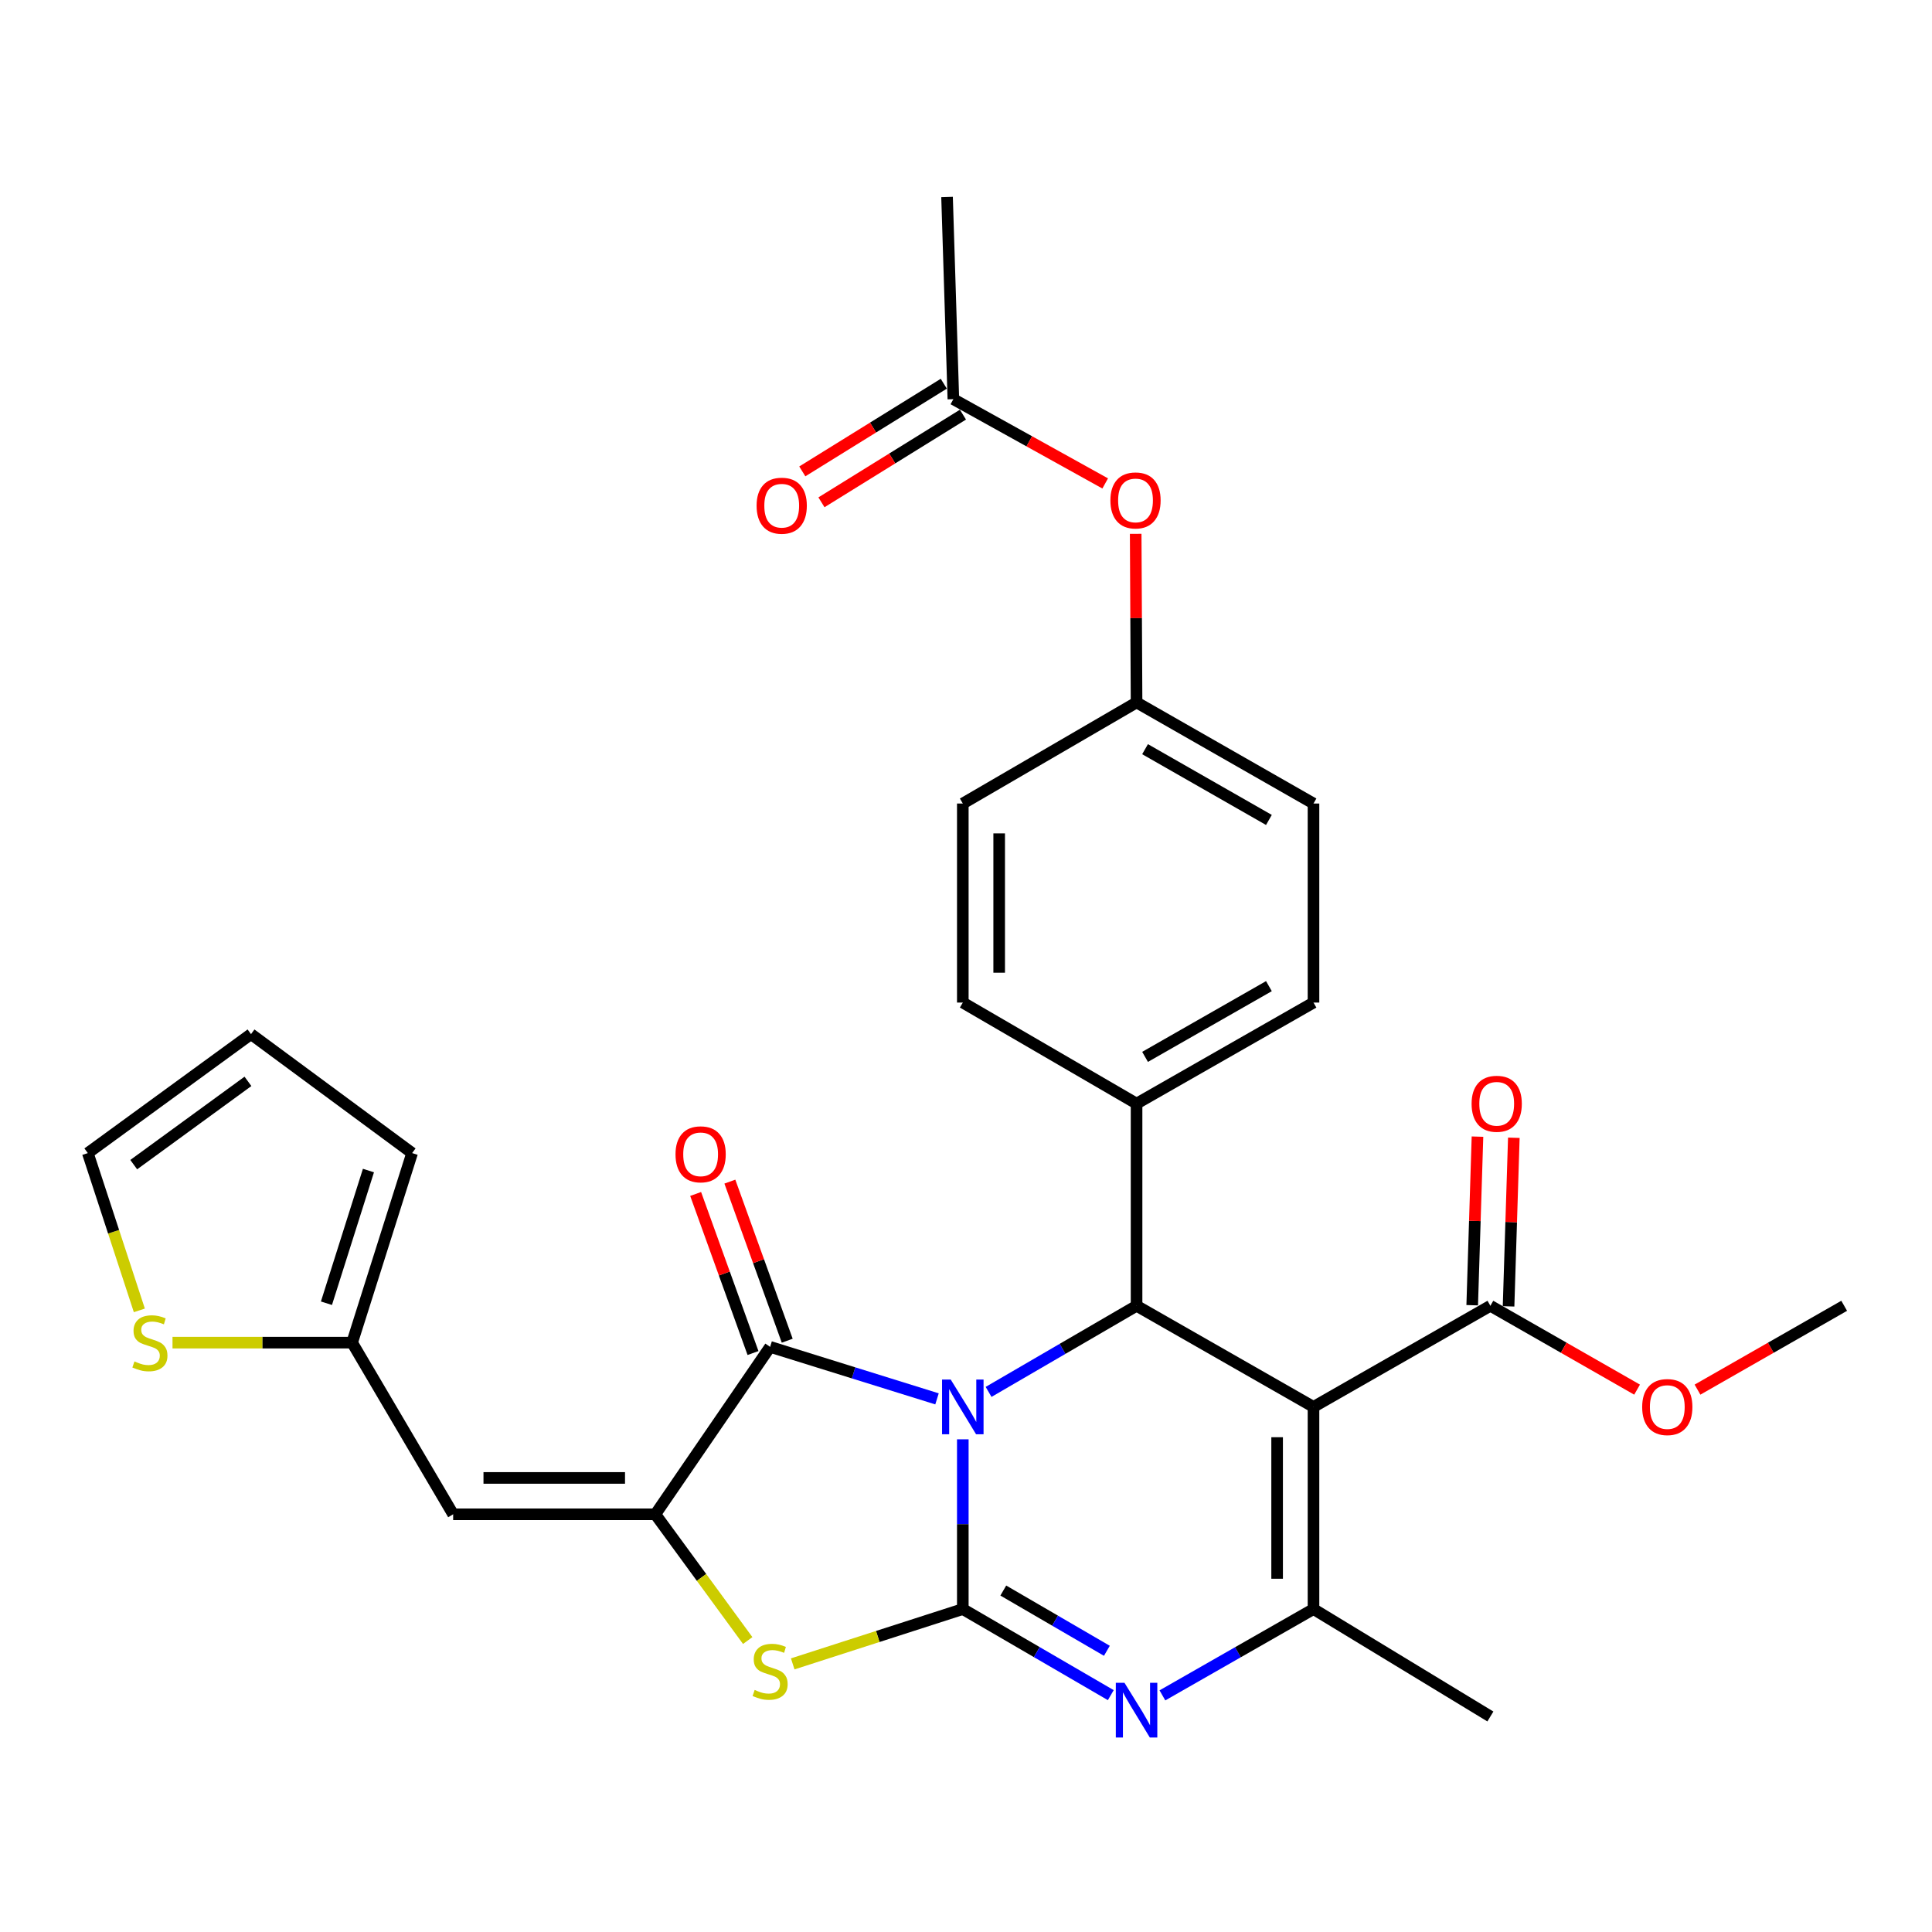 <?xml version='1.0' encoding='iso-8859-1'?>
<svg version='1.1' baseProfile='full'
              xmlns='http://www.w3.org/2000/svg'
                      xmlns:rdkit='http://www.rdkit.org/xml'
                      xmlns:xlink='http://www.w3.org/1999/xlink'
                  xml:space='preserve'
width='1000px' height='1000px' viewBox='0 0 1000 1000'>
<!-- END OF HEADER -->
<rect style='opacity:1.0;fill:#FFFFFF;stroke:none' width='1000' height='1000' x='0' y='0'> </rect>
<path class='bond-0' d='M 498.347,744.986 L 498.347,788.919' style='fill:none;fill-rule:evenodd;stroke:#0000FF;stroke-width:6px;stroke-linecap:butt;stroke-linejoin:miter;stroke-opacity:1' />
<path class='bond-0' d='M 498.347,788.919 L 498.347,832.852' style='fill:none;fill-rule:evenodd;stroke:#000000;stroke-width:6px;stroke-linecap:butt;stroke-linejoin:miter;stroke-opacity:1' />
<path class='bond-2' d='M 484.996,724.05 L 441.803,710.593' style='fill:none;fill-rule:evenodd;stroke:#0000FF;stroke-width:6px;stroke-linecap:butt;stroke-linejoin:miter;stroke-opacity:1' />
<path class='bond-2' d='M 441.803,710.593 L 398.611,697.136' style='fill:none;fill-rule:evenodd;stroke:#000000;stroke-width:6px;stroke-linecap:butt;stroke-linejoin:miter;stroke-opacity:1' />
<path class='bond-4' d='M 511.689,720.446 L 549.986,698.16' style='fill:none;fill-rule:evenodd;stroke:#0000FF;stroke-width:6px;stroke-linecap:butt;stroke-linejoin:miter;stroke-opacity:1' />
<path class='bond-4' d='M 549.986,698.16 L 588.284,675.873' style='fill:none;fill-rule:evenodd;stroke:#000000;stroke-width:6px;stroke-linecap:butt;stroke-linejoin:miter;stroke-opacity:1' />
<path class='bond-3' d='M 498.347,832.852 L 536.645,855.129' style='fill:none;fill-rule:evenodd;stroke:#000000;stroke-width:6px;stroke-linecap:butt;stroke-linejoin:miter;stroke-opacity:1' />
<path class='bond-3' d='M 536.645,855.129 L 574.943,877.407' style='fill:none;fill-rule:evenodd;stroke:#0000FF;stroke-width:6px;stroke-linecap:butt;stroke-linejoin:miter;stroke-opacity:1' />
<path class='bond-3' d='M 519.303,823.262 L 546.111,838.856' style='fill:none;fill-rule:evenodd;stroke:#000000;stroke-width:6px;stroke-linecap:butt;stroke-linejoin:miter;stroke-opacity:1' />
<path class='bond-3' d='M 546.111,838.856 L 572.919,854.45' style='fill:none;fill-rule:evenodd;stroke:#0000FF;stroke-width:6px;stroke-linecap:butt;stroke-linejoin:miter;stroke-opacity:1' />
<path class='bond-7' d='M 498.347,832.852 L 454.329,847.037' style='fill:none;fill-rule:evenodd;stroke:#000000;stroke-width:6px;stroke-linecap:butt;stroke-linejoin:miter;stroke-opacity:1' />
<path class='bond-7' d='M 454.329,847.037 L 410.311,861.222' style='fill:none;fill-rule:evenodd;stroke:#CCCC00;stroke-width:6px;stroke-linecap:butt;stroke-linejoin:miter;stroke-opacity:1' />
<path class='bond-1' d='M 679.862,728.21 L 588.284,675.873' style='fill:none;fill-rule:evenodd;stroke:#000000;stroke-width:6px;stroke-linecap:butt;stroke-linejoin:miter;stroke-opacity:1' />
<path class='bond-6' d='M 679.862,728.21 L 679.862,832.852' style='fill:none;fill-rule:evenodd;stroke:#000000;stroke-width:6px;stroke-linecap:butt;stroke-linejoin:miter;stroke-opacity:1' />
<path class='bond-6' d='M 661.036,743.906 L 661.036,817.155' style='fill:none;fill-rule:evenodd;stroke:#000000;stroke-width:6px;stroke-linecap:butt;stroke-linejoin:miter;stroke-opacity:1' />
<path class='bond-9' d='M 679.862,728.21 L 771.42,675.873' style='fill:none;fill-rule:evenodd;stroke:#000000;stroke-width:6px;stroke-linecap:butt;stroke-linejoin:miter;stroke-opacity:1' />
<path class='bond-5' d='M 398.611,697.136 L 339.204,783.799' style='fill:none;fill-rule:evenodd;stroke:#000000;stroke-width:6px;stroke-linecap:butt;stroke-linejoin:miter;stroke-opacity:1' />
<path class='bond-13' d='M 407.466,693.943 L 392.621,652.775' style='fill:none;fill-rule:evenodd;stroke:#000000;stroke-width:6px;stroke-linecap:butt;stroke-linejoin:miter;stroke-opacity:1' />
<path class='bond-13' d='M 392.621,652.775 L 377.776,611.607' style='fill:none;fill-rule:evenodd;stroke:#FF0000;stroke-width:6px;stroke-linecap:butt;stroke-linejoin:miter;stroke-opacity:1' />
<path class='bond-13' d='M 389.756,700.329 L 374.911,659.161' style='fill:none;fill-rule:evenodd;stroke:#000000;stroke-width:6px;stroke-linecap:butt;stroke-linejoin:miter;stroke-opacity:1' />
<path class='bond-13' d='M 374.911,659.161 L 360.066,617.993' style='fill:none;fill-rule:evenodd;stroke:#FF0000;stroke-width:6px;stroke-linecap:butt;stroke-linejoin:miter;stroke-opacity:1' />
<path class='bond-31' d='M 601.661,877.526 L 640.761,855.189' style='fill:none;fill-rule:evenodd;stroke:#0000FF;stroke-width:6px;stroke-linecap:butt;stroke-linejoin:miter;stroke-opacity:1' />
<path class='bond-31' d='M 640.761,855.189 L 679.862,832.852' style='fill:none;fill-rule:evenodd;stroke:#000000;stroke-width:6px;stroke-linecap:butt;stroke-linejoin:miter;stroke-opacity:1' />
<path class='bond-11' d='M 588.284,675.873 L 588.284,571.232' style='fill:none;fill-rule:evenodd;stroke:#000000;stroke-width:6px;stroke-linecap:butt;stroke-linejoin:miter;stroke-opacity:1' />
<path class='bond-8' d='M 339.204,783.799 L 234.552,783.799' style='fill:none;fill-rule:evenodd;stroke:#000000;stroke-width:6px;stroke-linecap:butt;stroke-linejoin:miter;stroke-opacity:1' />
<path class='bond-8' d='M 323.506,764.973 L 250.25,764.973' style='fill:none;fill-rule:evenodd;stroke:#000000;stroke-width:6px;stroke-linecap:butt;stroke-linejoin:miter;stroke-opacity:1' />
<path class='bond-30' d='M 339.204,783.799 L 363.11,816.472' style='fill:none;fill-rule:evenodd;stroke:#000000;stroke-width:6px;stroke-linecap:butt;stroke-linejoin:miter;stroke-opacity:1' />
<path class='bond-30' d='M 363.11,816.472 L 387.016,849.145' style='fill:none;fill-rule:evenodd;stroke:#CCCC00;stroke-width:6px;stroke-linecap:butt;stroke-linejoin:miter;stroke-opacity:1' />
<path class='bond-25' d='M 679.862,832.852 L 771.42,888.451' style='fill:none;fill-rule:evenodd;stroke:#000000;stroke-width:6px;stroke-linecap:butt;stroke-linejoin:miter;stroke-opacity:1' />
<path class='bond-10' d='M 234.552,783.799 L 182.257,694.95' style='fill:none;fill-rule:evenodd;stroke:#000000;stroke-width:6px;stroke-linecap:butt;stroke-linejoin:miter;stroke-opacity:1' />
<path class='bond-16' d='M 780.828,676.168 L 782.193,632.536' style='fill:none;fill-rule:evenodd;stroke:#000000;stroke-width:6px;stroke-linecap:butt;stroke-linejoin:miter;stroke-opacity:1' />
<path class='bond-16' d='M 782.193,632.536 L 783.558,588.903' style='fill:none;fill-rule:evenodd;stroke:#FF0000;stroke-width:6px;stroke-linecap:butt;stroke-linejoin:miter;stroke-opacity:1' />
<path class='bond-16' d='M 762.011,675.579 L 763.376,631.947' style='fill:none;fill-rule:evenodd;stroke:#000000;stroke-width:6px;stroke-linecap:butt;stroke-linejoin:miter;stroke-opacity:1' />
<path class='bond-16' d='M 763.376,631.947 L 764.741,588.315' style='fill:none;fill-rule:evenodd;stroke:#FF0000;stroke-width:6px;stroke-linecap:butt;stroke-linejoin:miter;stroke-opacity:1' />
<path class='bond-24' d='M 771.42,675.873 L 809.386,697.573' style='fill:none;fill-rule:evenodd;stroke:#000000;stroke-width:6px;stroke-linecap:butt;stroke-linejoin:miter;stroke-opacity:1' />
<path class='bond-24' d='M 809.386,697.573 L 847.351,719.273' style='fill:none;fill-rule:evenodd;stroke:#FF0000;stroke-width:6px;stroke-linecap:butt;stroke-linejoin:miter;stroke-opacity:1' />
<path class='bond-12' d='M 182.257,694.95 L 135.774,694.95' style='fill:none;fill-rule:evenodd;stroke:#000000;stroke-width:6px;stroke-linecap:butt;stroke-linejoin:miter;stroke-opacity:1' />
<path class='bond-12' d='M 135.774,694.95 L 89.291,694.95' style='fill:none;fill-rule:evenodd;stroke:#CCCC00;stroke-width:6px;stroke-linecap:butt;stroke-linejoin:miter;stroke-opacity:1' />
<path class='bond-17' d='M 182.257,694.95 L 213.31,596.835' style='fill:none;fill-rule:evenodd;stroke:#000000;stroke-width:6px;stroke-linecap:butt;stroke-linejoin:miter;stroke-opacity:1' />
<path class='bond-17' d='M 168.967,674.553 L 190.704,605.872' style='fill:none;fill-rule:evenodd;stroke:#000000;stroke-width:6px;stroke-linecap:butt;stroke-linejoin:miter;stroke-opacity:1' />
<path class='bond-21' d='M 588.284,571.232 L 679.862,518.927' style='fill:none;fill-rule:evenodd;stroke:#000000;stroke-width:6px;stroke-linecap:butt;stroke-linejoin:miter;stroke-opacity:1' />
<path class='bond-21' d='M 592.684,547.038 L 656.789,510.425' style='fill:none;fill-rule:evenodd;stroke:#000000;stroke-width:6px;stroke-linecap:butt;stroke-linejoin:miter;stroke-opacity:1' />
<path class='bond-22' d='M 588.284,571.232 L 498.347,518.927' style='fill:none;fill-rule:evenodd;stroke:#000000;stroke-width:6px;stroke-linecap:butt;stroke-linejoin:miter;stroke-opacity:1' />
<path class='bond-15' d='M 72.124,678.249 L 58.789,637.542' style='fill:none;fill-rule:evenodd;stroke:#CCCC00;stroke-width:6px;stroke-linecap:butt;stroke-linejoin:miter;stroke-opacity:1' />
<path class='bond-15' d='M 58.789,637.542 L 45.455,596.835' style='fill:none;fill-rule:evenodd;stroke:#000000;stroke-width:6px;stroke-linecap:butt;stroke-linejoin:miter;stroke-opacity:1' />
<path class='bond-14' d='M 493.463,206.612 L 532.754,228.42' style='fill:none;fill-rule:evenodd;stroke:#000000;stroke-width:6px;stroke-linecap:butt;stroke-linejoin:miter;stroke-opacity:1' />
<path class='bond-14' d='M 532.754,228.42 L 572.044,250.227' style='fill:none;fill-rule:evenodd;stroke:#FF0000;stroke-width:6px;stroke-linecap:butt;stroke-linejoin:miter;stroke-opacity:1' />
<path class='bond-20' d='M 488.505,198.611 L 451.887,221.301' style='fill:none;fill-rule:evenodd;stroke:#000000;stroke-width:6px;stroke-linecap:butt;stroke-linejoin:miter;stroke-opacity:1' />
<path class='bond-20' d='M 451.887,221.301 L 415.269,243.992' style='fill:none;fill-rule:evenodd;stroke:#FF0000;stroke-width:6px;stroke-linecap:butt;stroke-linejoin:miter;stroke-opacity:1' />
<path class='bond-20' d='M 498.421,214.614 L 461.804,237.304' style='fill:none;fill-rule:evenodd;stroke:#000000;stroke-width:6px;stroke-linecap:butt;stroke-linejoin:miter;stroke-opacity:1' />
<path class='bond-20' d='M 461.804,237.304 L 425.186,259.995' style='fill:none;fill-rule:evenodd;stroke:#FF0000;stroke-width:6px;stroke-linecap:butt;stroke-linejoin:miter;stroke-opacity:1' />
<path class='bond-28' d='M 493.463,206.612 L 490.19,101.96' style='fill:none;fill-rule:evenodd;stroke:#000000;stroke-width:6px;stroke-linecap:butt;stroke-linejoin:miter;stroke-opacity:1' />
<path class='bond-33' d='M 45.455,596.835 L 129.921,535.263' style='fill:none;fill-rule:evenodd;stroke:#000000;stroke-width:6px;stroke-linecap:butt;stroke-linejoin:miter;stroke-opacity:1' />
<path class='bond-33' d='M 69.214,602.813 L 128.341,559.712' style='fill:none;fill-rule:evenodd;stroke:#000000;stroke-width:6px;stroke-linecap:butt;stroke-linejoin:miter;stroke-opacity:1' />
<path class='bond-19' d='M 213.31,596.835 L 129.921,535.263' style='fill:none;fill-rule:evenodd;stroke:#000000;stroke-width:6px;stroke-linecap:butt;stroke-linejoin:miter;stroke-opacity:1' />
<path class='bond-18' d='M 587.83,276.314 L 588.057,319.947' style='fill:none;fill-rule:evenodd;stroke:#FF0000;stroke-width:6px;stroke-linecap:butt;stroke-linejoin:miter;stroke-opacity:1' />
<path class='bond-18' d='M 588.057,319.947 L 588.284,363.58' style='fill:none;fill-rule:evenodd;stroke:#000000;stroke-width:6px;stroke-linecap:butt;stroke-linejoin:miter;stroke-opacity:1' />
<path class='bond-26' d='M 679.862,518.927 L 679.862,415.906' style='fill:none;fill-rule:evenodd;stroke:#000000;stroke-width:6px;stroke-linecap:butt;stroke-linejoin:miter;stroke-opacity:1' />
<path class='bond-27' d='M 498.347,518.927 L 498.347,415.906' style='fill:none;fill-rule:evenodd;stroke:#000000;stroke-width:6px;stroke-linecap:butt;stroke-linejoin:miter;stroke-opacity:1' />
<path class='bond-27' d='M 517.174,503.473 L 517.174,431.359' style='fill:none;fill-rule:evenodd;stroke:#000000;stroke-width:6px;stroke-linecap:butt;stroke-linejoin:miter;stroke-opacity:1' />
<path class='bond-23' d='M 588.284,363.58 L 498.347,415.906' style='fill:none;fill-rule:evenodd;stroke:#000000;stroke-width:6px;stroke-linecap:butt;stroke-linejoin:miter;stroke-opacity:1' />
<path class='bond-32' d='M 588.284,363.58 L 679.862,415.906' style='fill:none;fill-rule:evenodd;stroke:#000000;stroke-width:6px;stroke-linecap:butt;stroke-linejoin:miter;stroke-opacity:1' />
<path class='bond-32' d='M 592.681,387.775 L 656.786,424.403' style='fill:none;fill-rule:evenodd;stroke:#000000;stroke-width:6px;stroke-linecap:butt;stroke-linejoin:miter;stroke-opacity:1' />
<path class='bond-29' d='M 878.624,719.272 L 916.585,697.573' style='fill:none;fill-rule:evenodd;stroke:#FF0000;stroke-width:6px;stroke-linecap:butt;stroke-linejoin:miter;stroke-opacity:1' />
<path class='bond-29' d='M 916.585,697.573 L 954.545,675.873' style='fill:none;fill-rule:evenodd;stroke:#000000;stroke-width:6px;stroke-linecap:butt;stroke-linejoin:miter;stroke-opacity:1' />
<path  class='atom-0' d='M 492.087 714.05
L 501.367 729.05
Q 502.287 730.53, 503.767 733.21
Q 505.247 735.89, 505.327 736.05
L 505.327 714.05
L 509.087 714.05
L 509.087 742.37
L 505.207 742.37
L 495.247 725.97
Q 494.087 724.05, 492.847 721.85
Q 491.647 719.65, 491.287 718.97
L 491.287 742.37
L 487.607 742.37
L 487.607 714.05
L 492.087 714.05
' fill='#0000FF'/>
<path  class='atom-4' d='M 582.024 871.007
L 591.304 886.007
Q 592.224 887.487, 593.704 890.167
Q 595.184 892.847, 595.264 893.007
L 595.264 871.007
L 599.024 871.007
L 599.024 899.327
L 595.144 899.327
L 585.184 882.927
Q 584.024 881.007, 582.784 878.807
Q 581.584 876.607, 581.224 875.927
L 581.224 899.327
L 577.544 899.327
L 577.544 871.007
L 582.024 871.007
' fill='#0000FF'/>
<path  class='atom-8' d='M 390.611 874.712
Q 390.931 874.832, 392.251 875.392
Q 393.571 875.952, 395.011 876.312
Q 396.491 876.632, 397.931 876.632
Q 400.611 876.632, 402.171 875.352
Q 403.731 874.032, 403.731 871.752
Q 403.731 870.192, 402.931 869.232
Q 402.171 868.272, 400.971 867.752
Q 399.771 867.232, 397.771 866.632
Q 395.251 865.872, 393.731 865.152
Q 392.251 864.432, 391.171 862.912
Q 390.131 861.392, 390.131 858.832
Q 390.131 855.272, 392.531 853.072
Q 394.971 850.872, 399.771 850.872
Q 403.051 850.872, 406.771 852.432
L 405.851 855.512
Q 402.451 854.112, 399.891 854.112
Q 397.131 854.112, 395.611 855.272
Q 394.091 856.392, 394.131 858.352
Q 394.131 859.872, 394.891 860.792
Q 395.691 861.712, 396.811 862.232
Q 397.971 862.752, 399.891 863.352
Q 402.451 864.152, 403.971 864.952
Q 405.491 865.752, 406.571 867.392
Q 407.691 868.992, 407.691 871.752
Q 407.691 875.672, 405.051 877.792
Q 402.451 879.872, 398.091 879.872
Q 395.571 879.872, 393.651 879.312
Q 391.771 878.792, 389.531 877.872
L 390.611 874.712
' fill='#CCCC00'/>
<path  class='atom-13' d='M 69.595 704.67
Q 69.915 704.79, 71.235 705.35
Q 72.555 705.91, 73.995 706.27
Q 75.475 706.59, 76.915 706.59
Q 79.595 706.59, 81.155 705.31
Q 82.715 703.99, 82.715 701.71
Q 82.715 700.15, 81.915 699.19
Q 81.155 698.23, 79.955 697.71
Q 78.755 697.19, 76.755 696.59
Q 74.235 695.83, 72.715 695.11
Q 71.235 694.39, 70.155 692.87
Q 69.115 691.35, 69.115 688.79
Q 69.115 685.23, 71.515 683.03
Q 73.955 680.83, 78.755 680.83
Q 82.035 680.83, 85.755 682.39
L 84.835 685.47
Q 81.435 684.07, 78.875 684.07
Q 76.115 684.07, 74.595 685.23
Q 73.075 686.35, 73.115 688.31
Q 73.115 689.83, 73.875 690.75
Q 74.675 691.67, 75.795 692.19
Q 76.955 692.71, 78.875 693.31
Q 81.435 694.11, 82.955 694.91
Q 84.475 695.71, 85.555 697.35
Q 86.675 698.95, 86.675 701.71
Q 86.675 705.63, 84.035 707.75
Q 81.435 709.83, 77.075 709.83
Q 74.555 709.83, 72.635 709.27
Q 70.755 708.75, 68.515 707.83
L 69.595 704.67
' fill='#CCCC00'/>
<path  class='atom-14' d='M 349.643 597.47
Q 349.643 590.67, 353.003 586.87
Q 356.363 583.07, 362.643 583.07
Q 368.923 583.07, 372.283 586.87
Q 375.643 590.67, 375.643 597.47
Q 375.643 604.35, 372.243 608.27
Q 368.843 612.15, 362.643 612.15
Q 356.403 612.15, 353.003 608.27
Q 349.643 604.39, 349.643 597.47
M 362.643 608.95
Q 366.963 608.95, 369.283 606.07
Q 371.643 603.15, 371.643 597.47
Q 371.643 591.91, 369.283 589.11
Q 366.963 586.27, 362.643 586.27
Q 358.323 586.27, 355.963 589.07
Q 353.643 591.87, 353.643 597.47
Q 353.643 603.19, 355.963 606.07
Q 358.323 608.95, 362.643 608.95
' fill='#FF0000'/>
<path  class='atom-17' d='M 761.694 571.312
Q 761.694 564.512, 765.054 560.712
Q 768.414 556.912, 774.694 556.912
Q 780.974 556.912, 784.334 560.712
Q 787.694 564.512, 787.694 571.312
Q 787.694 578.192, 784.294 582.112
Q 780.894 585.992, 774.694 585.992
Q 768.454 585.992, 765.054 582.112
Q 761.694 578.232, 761.694 571.312
M 774.694 582.792
Q 779.014 582.792, 781.334 579.912
Q 783.694 576.992, 783.694 571.312
Q 783.694 565.752, 781.334 562.952
Q 779.014 560.112, 774.694 560.112
Q 770.374 560.112, 768.014 562.912
Q 765.694 565.712, 765.694 571.312
Q 765.694 577.032, 768.014 579.912
Q 770.374 582.792, 774.694 582.792
' fill='#FF0000'/>
<path  class='atom-19' d='M 574.74 259.018
Q 574.74 252.218, 578.1 248.418
Q 581.46 244.618, 587.74 244.618
Q 594.02 244.618, 597.38 248.418
Q 600.74 252.218, 600.74 259.018
Q 600.74 265.898, 597.34 269.818
Q 593.94 273.698, 587.74 273.698
Q 581.5 273.698, 578.1 269.818
Q 574.74 265.938, 574.74 259.018
M 587.74 270.498
Q 592.06 270.498, 594.38 267.618
Q 596.74 264.698, 596.74 259.018
Q 596.74 253.458, 594.38 250.658
Q 592.06 247.818, 587.74 247.818
Q 583.42 247.818, 581.06 250.618
Q 578.74 253.418, 578.74 259.018
Q 578.74 264.738, 581.06 267.618
Q 583.42 270.498, 587.74 270.498
' fill='#FF0000'/>
<path  class='atom-21' d='M 391.614 261.748
Q 391.614 254.948, 394.974 251.148
Q 398.334 247.348, 404.614 247.348
Q 410.894 247.348, 414.254 251.148
Q 417.614 254.948, 417.614 261.748
Q 417.614 268.628, 414.214 272.548
Q 410.814 276.428, 404.614 276.428
Q 398.374 276.428, 394.974 272.548
Q 391.614 268.668, 391.614 261.748
M 404.614 273.228
Q 408.934 273.228, 411.254 270.348
Q 413.614 267.428, 413.614 261.748
Q 413.614 256.188, 411.254 253.388
Q 408.934 250.548, 404.614 250.548
Q 400.294 250.548, 397.934 253.348
Q 395.614 256.148, 395.614 261.748
Q 395.614 267.468, 397.934 270.348
Q 400.294 273.228, 404.614 273.228
' fill='#FF0000'/>
<path  class='atom-25' d='M 849.988 728.29
Q 849.988 721.49, 853.348 717.69
Q 856.708 713.89, 862.988 713.89
Q 869.268 713.89, 872.628 717.69
Q 875.988 721.49, 875.988 728.29
Q 875.988 735.17, 872.588 739.09
Q 869.188 742.97, 862.988 742.97
Q 856.748 742.97, 853.348 739.09
Q 849.988 735.21, 849.988 728.29
M 862.988 739.77
Q 867.308 739.77, 869.628 736.89
Q 871.988 733.97, 871.988 728.29
Q 871.988 722.73, 869.628 719.93
Q 867.308 717.09, 862.988 717.09
Q 858.668 717.09, 856.308 719.89
Q 853.988 722.69, 853.988 728.29
Q 853.988 734.01, 856.308 736.89
Q 858.668 739.77, 862.988 739.77
' fill='#FF0000'/>
</svg>

